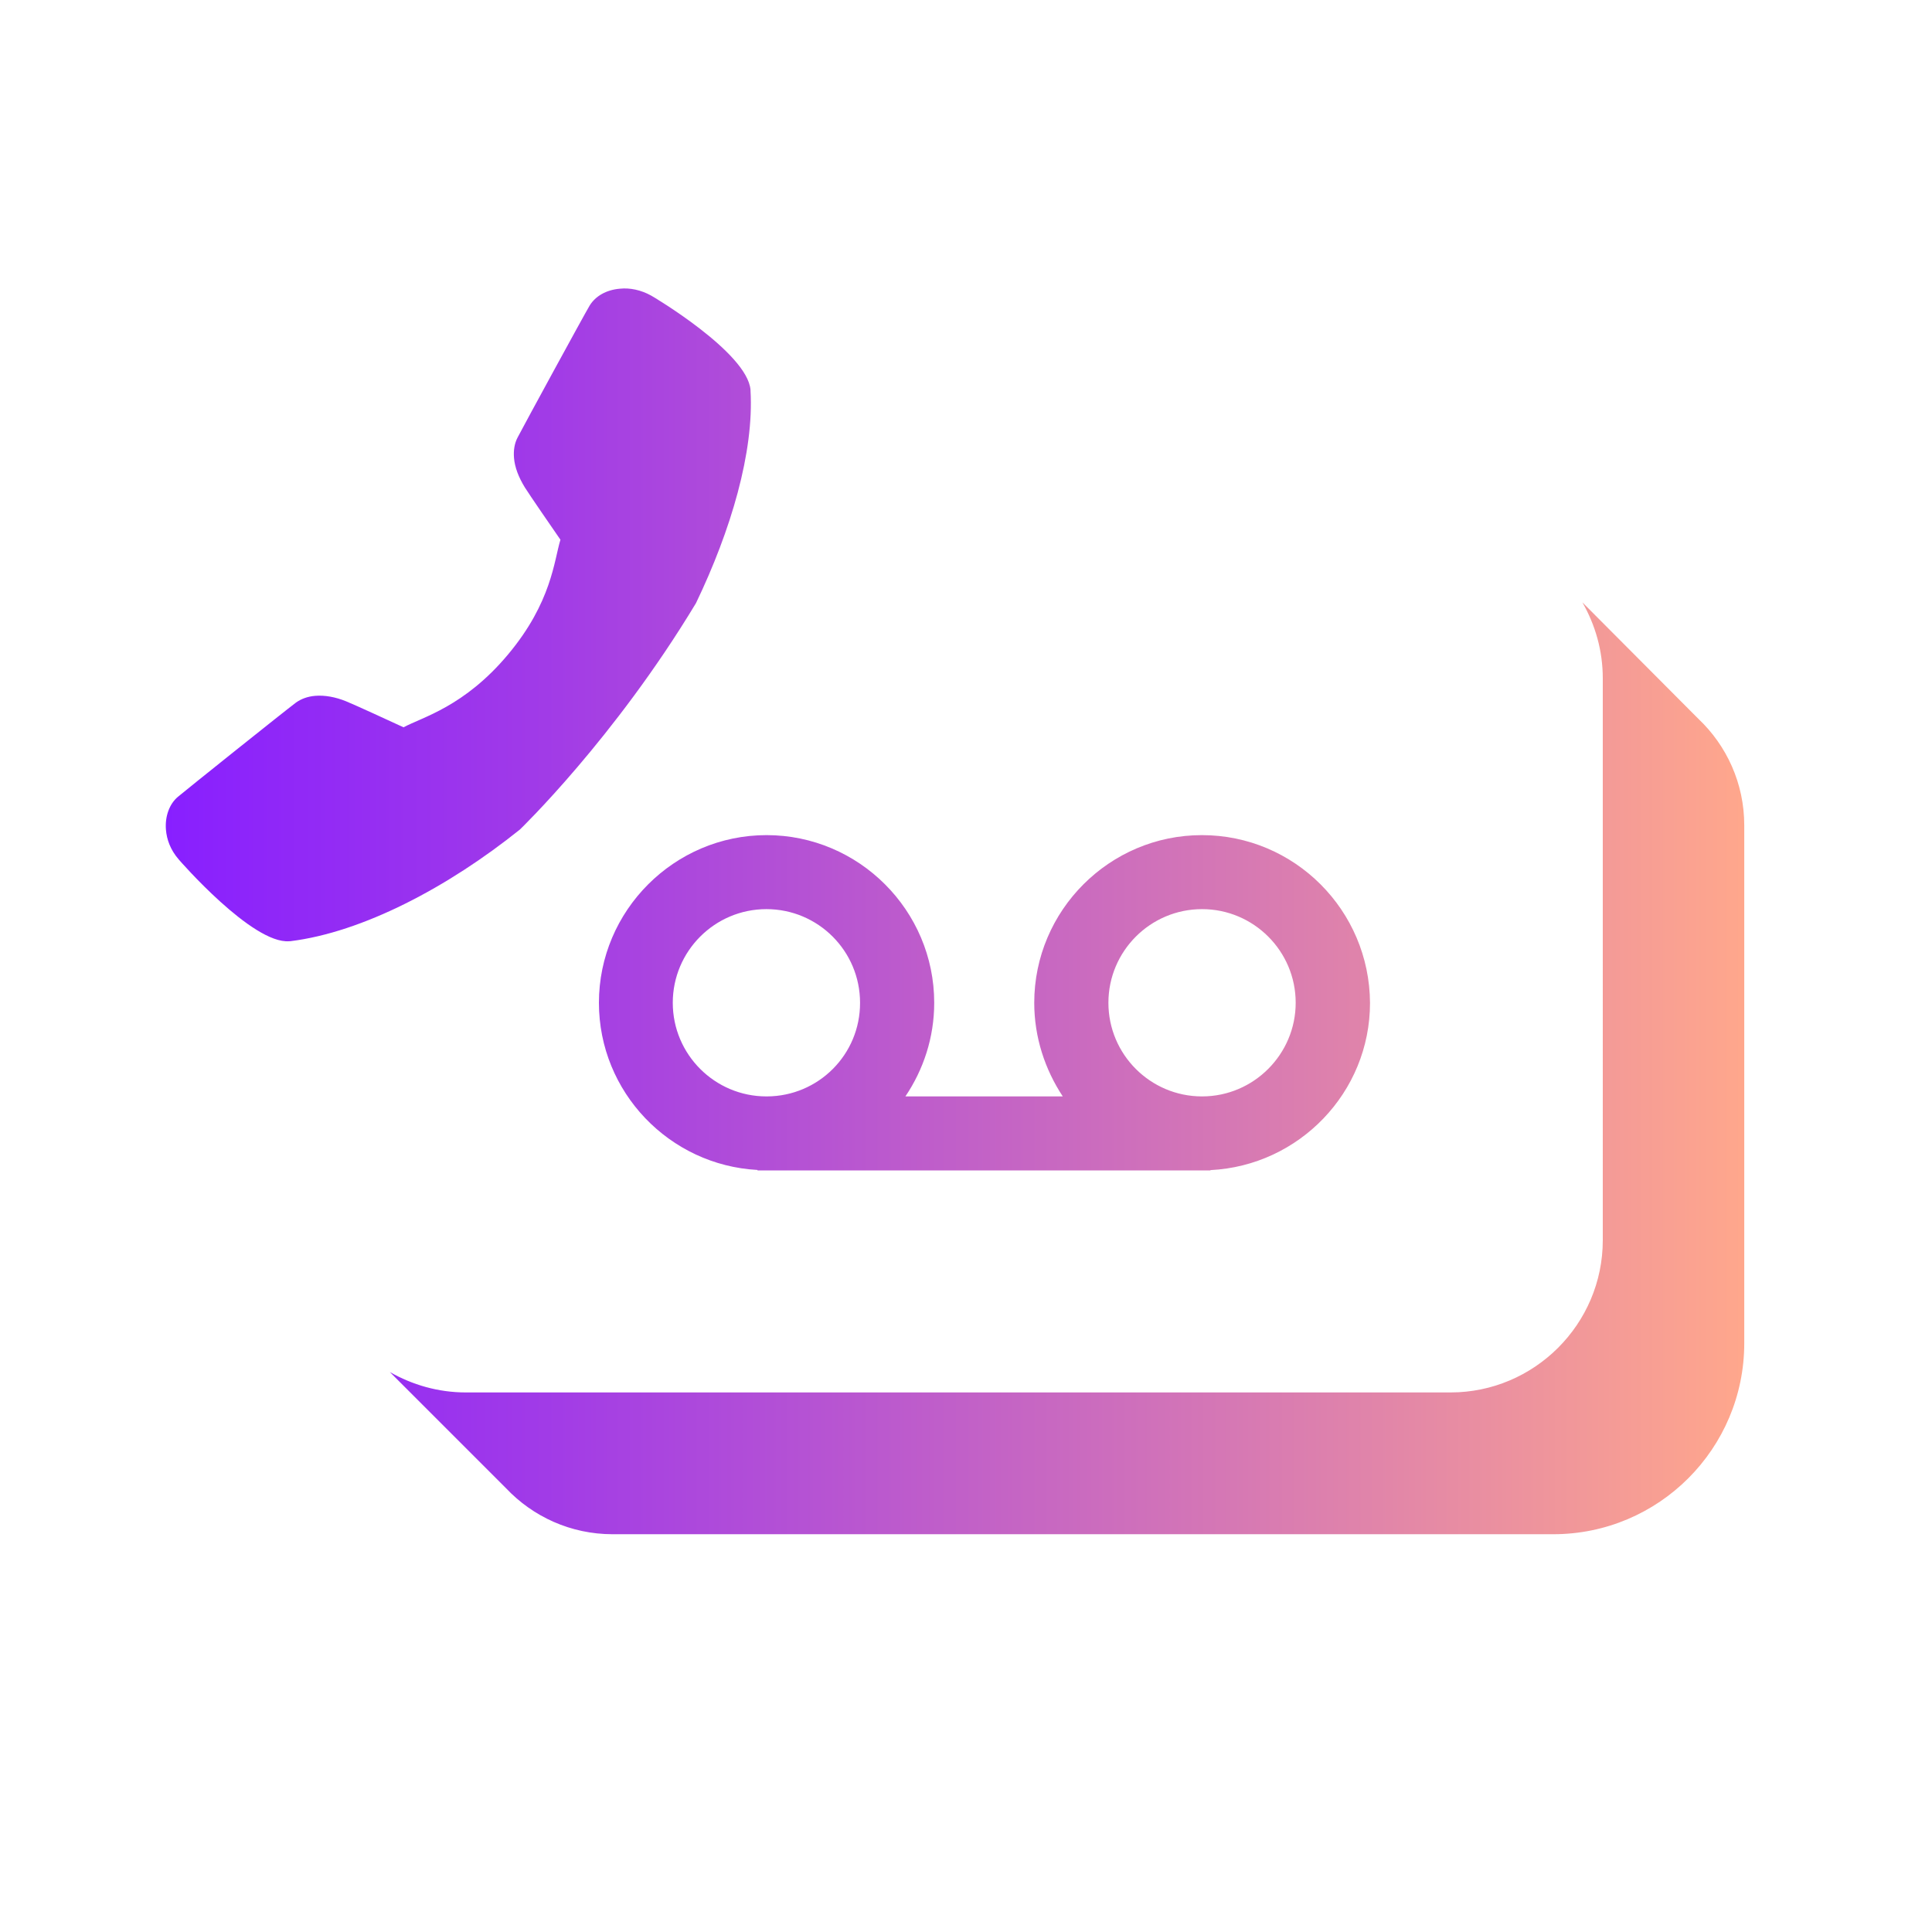 <?xml version="1.0" encoding="utf-8"?>
<!-- Generator: Adobe Illustrator 24.0.2, SVG Export Plug-In . SVG Version: 6.00 Build 0)  -->
<svg version="1.1" id="Layer_1" xmlns="http://www.w3.org/2000/svg" xmlns:xlink="http://www.w3.org/1999/xlink" x="0px" y="0px"
	 viewBox="0 0 1240 1240" style="enable-background:new 0 0 1240 1240;" xml:space="preserve">
<style type="text/css">
	.st0{fill:url(#SVGID_1_);}
</style>
<g id="surface1">
	
		<linearGradient id="SVGID_1_" gradientUnits="userSpaceOnUse" x1="-4780.342" y1="225.39" x2="-4698.64" y2="225.39" gradientTransform="matrix(12.4 0 0 12.4 59382.598 -2210)">
		<stop  offset="0" style="stop-color:#881FFF"/>
		<stop  offset="0.241" style="stop-color:#A13BE7"/>
		<stop  offset="0.761" style="stop-color:#E084AA"/>
		<stop  offset="1" style="stop-color:#FFA78C"/>
	</linearGradient>
	<path class="st0" d="M771.4,536c-59.3,0-107.6,48.4-107.6,107.6c0,22.2,6.9,42.8,18.3,60.1h-101c11.6-17.2,18.5-37.8,18.5-60.1
		c0-59.3-48.4-107.6-107.6-107.6s-107.6,48.4-107.6,107.6c0,57.4,45.3,104.3,101.8,107.3v0.3h5.7h0.1h0.1h279.1c0.1,0,0.1,0,0.3,0
		s0.1,0,0.3,0h5.1V751c56.8-2.8,102.4-49.8,102.4-107.3C879,584.2,830.8,536,771.4,536z M492.2,703.7h-0.3
		c-33.1,0-60.1-26.9-60.1-60.1c0-33.1,26.9-60.1,60.1-60.1s60.1,26.9,60.1,60.1C552.1,676.8,525.3,703.6,492.2,703.7z M771.7,703.7
		h-0.4c-33-0.1-59.9-26.9-59.9-60.1c0-33.1,26.9-60.1,60.1-60.1c33.1,0,60.1,26.9,60.1,60.1C831.6,676.6,804.7,703.6,771.7,703.7z
		 M1090,461.3c18.2,17.2,29.5,41.5,29.5,68.4v332.4c0,67.6-54.8,122.6-122.6,122.6H393.2c-26.9,0-51.2-11.3-68.4-29.5l-74.6-74.6
		c14.4,8.2,31,13.1,48.8,13.1h632c53.7,0,97.7-43.8,97.7-97.7V435.4c0-17.8-4.8-34.3-13.1-48.8L1090,461.3z M333.7,532.4
		c-46.1,37-101,66-147.5,71.7h-0.5c-23.7,2-70.6-52-71-52.5c-5.3-6.1-7.7-12.8-8.2-19.1c-0.7-8.6,2.3-16.6,7.7-21.1
		c5.7-4.8,68.2-54.8,75.8-60.5c3.4-2.4,7.5-3.9,12.3-4.3c6.1-0.5,12.9,0.7,19.8,3.5c6.6,2.7,26.9,12.1,36.9,16.7
		c12-6.5,39.1-13.2,67.2-46.9c27.9-33.4,29.4-60.1,33.5-73.5c-6.2-9-19-27.5-22.8-33.5c-4-6.5-6.5-12.9-7-19
		c-0.4-4.8,0.3-9.3,2.3-13.1c4.2-8.1,42.3-78,46.2-84.6c3.8-6.3,11-10.2,19.4-10.9c6.5-0.7,13.6,0.8,20.1,4.4
		c0.7,0.3,61.7,36.4,63.8,60.5c0,0.1,0,0.3,0,0.5c2.3,39.3-12.5,89.6-35,136.4C394.3,474.1,333.7,532.4,333.7,532.4z"/>
</g>
</svg>
